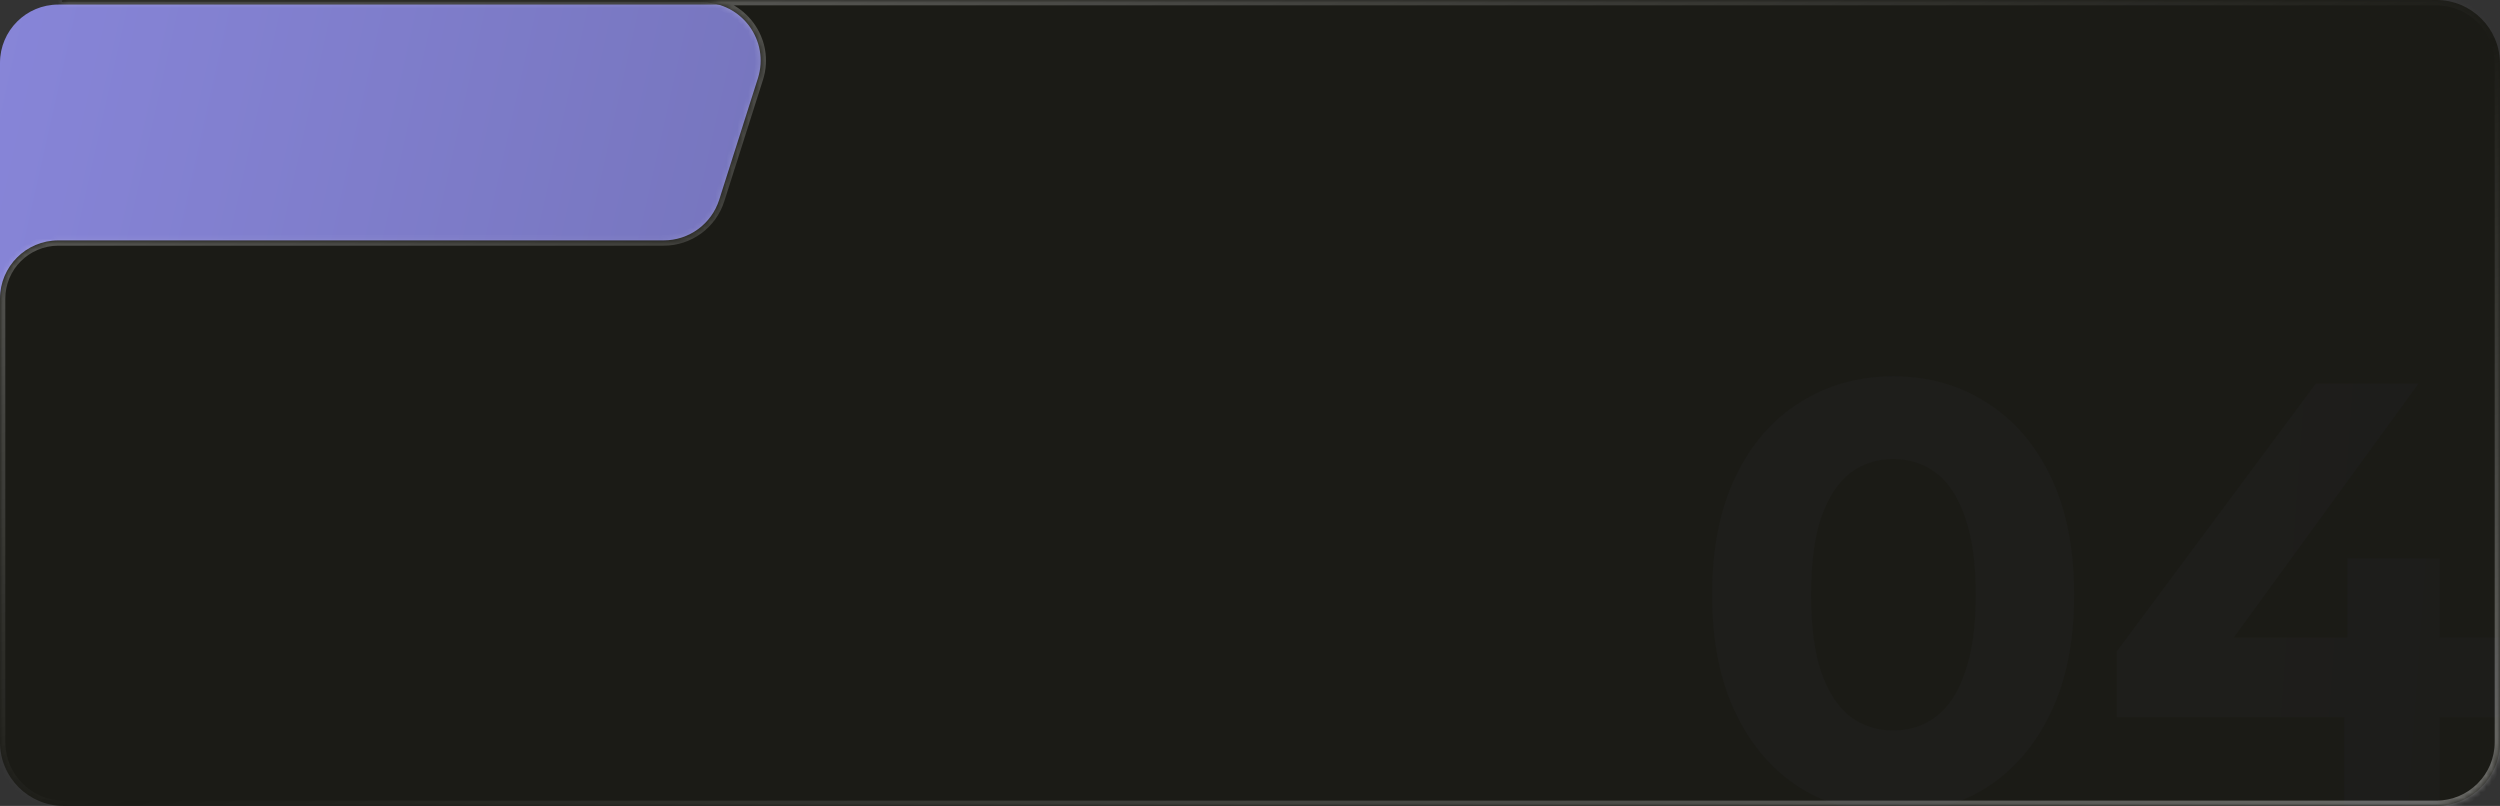 <?xml version="1.0" encoding="UTF-8"?> <svg xmlns="http://www.w3.org/2000/svg" width="456" height="147" viewBox="0 0 456 147" fill="none"><rect x="0" y="0" width="456" height="147" fill="#333333" stroke="none"/><rect y="0.833" width="199" height="70" rx="10.633" fill="url(#paint0_linear_83_102393)"></rect><mask id="path-2-inside-1_83_102393" fill="white"><path fill-rule="evenodd" clip-rule="evenodd" d="M11.622 0V0C11.112 0 11.151 0.431 11.661 0.431H128.108C135.306 0.431 140.424 7.433 138.239 14.291L131.182 36.443C129.777 40.853 125.68 43.848 121.051 43.848H10.633C4.76 43.848 0 48.608 0 54.48V135.378C0 141.797 5.203 147 11.622 147H444.378C450.797 147 456 141.797 456 135.378V11.622C456 5.203 450.797 0 444.378 0H11.622Z"></path></mask><path fill-rule="evenodd" clip-rule="evenodd" d="M11.622 0V0C11.112 0 11.151 0.431 11.661 0.431H128.108C135.306 0.431 140.424 7.433 138.239 14.291L131.182 36.443C129.777 40.853 125.68 43.848 121.051 43.848H10.633C4.76 43.848 0 48.608 0 54.48V135.378C0 141.797 5.203 147 11.622 147H444.378C450.797 147 456 141.797 456 135.378V11.622C456 5.203 450.797 0 444.378 0H11.622Z" fill="#1B1B16"></path><path d="M11.661 1.399H128.108V-0.538H11.661V1.399ZM137.316 13.997L130.259 36.148L132.105 36.736L139.162 14.585L137.316 13.997ZM121.051 42.879H10.633V44.816H121.051V42.879ZM0.968 135.378V54.48H-0.968V135.378H0.968ZM11.622 146.032C5.738 146.032 0.968 141.262 0.968 135.378H-0.968C-0.968 142.332 4.668 147.968 11.622 147.968V146.032ZM444.378 146.032H11.622V147.968H444.378V146.032ZM455.032 135.378C455.032 141.262 450.262 146.032 444.378 146.032V147.968C451.332 147.968 456.968 142.332 456.968 135.378H455.032ZM455.032 11.622V135.378H456.968V11.622H455.032ZM444.378 0.968C450.262 0.968 455.032 5.738 455.032 11.622H456.968C456.968 4.668 451.332 -0.968 444.378 -0.968V0.968ZM11.622 0.968H444.378V-0.968H11.622V0.968ZM10.633 42.879C4.226 42.879 -0.968 48.073 -0.968 54.48H0.968C0.968 49.143 5.295 44.816 10.633 44.816V42.879ZM130.259 36.148C128.982 40.157 125.258 42.879 121.051 42.879V44.816C126.102 44.816 130.572 41.549 132.105 36.736L130.259 36.148ZM128.108 1.399C134.65 1.399 139.302 7.764 137.316 13.997L139.162 14.585C141.546 7.102 135.962 -0.538 128.108 -0.538V1.399ZM11.622 -0.968C11.373 -0.968 11.071 -0.918 10.8 -0.736C10.513 -0.543 10.251 -0.176 10.295 0.303C10.336 0.752 10.623 1.046 10.87 1.194C11.124 1.346 11.406 1.399 11.661 1.399V-0.538C11.662 -0.538 11.747 -0.538 11.866 -0.467C11.979 -0.4 12.193 -0.213 12.224 0.127C12.258 0.499 12.049 0.758 11.882 0.871C11.804 0.924 11.735 0.947 11.693 0.958C11.651 0.968 11.625 0.968 11.622 0.968V-0.968Z" fill="url(#paint1_linear_83_102393)" mask="url(#path-2-inside-1_83_102393)"></path><mask id="mask0_83_102393" style="mask-type:alpha" maskUnits="userSpaceOnUse" x="0" y="0" width="456" height="147"><mask id="path-4-inside-2_83_102393" fill="white"><path fill-rule="evenodd" clip-rule="evenodd" d="M11.622 0V0C11.112 0 11.151 0.431 11.661 0.431H128.108C135.306 0.431 140.424 7.433 138.239 14.291L131.182 36.443C129.777 40.853 125.68 43.848 121.051 43.848H10.633C4.76 43.848 0 48.608 0 54.48V135.378C0 141.797 5.203 147 11.622 147H444.378C450.797 147 456 141.797 456 135.378V11.622C456 5.203 450.797 0 444.378 0H11.622Z"></path></mask><path fill-rule="evenodd" clip-rule="evenodd" d="M11.622 0V0C11.112 0 11.151 0.431 11.661 0.431H128.108C135.306 0.431 140.424 7.433 138.239 14.291L131.182 36.443C129.777 40.853 125.68 43.848 121.051 43.848H10.633C4.76 43.848 0 48.608 0 54.48V135.378C0 141.797 5.203 147 11.622 147H444.378C450.797 147 456 141.797 456 135.378V11.622C456 5.203 450.797 0 444.378 0H11.622Z" fill="#1B1B16"></path><path d="M11.661 1.399H128.108V-0.538H11.661V1.399ZM137.316 13.997L130.259 36.148L132.105 36.736L139.162 14.585L137.316 13.997ZM121.051 42.879H10.633V44.816H121.051V42.879ZM0.968 135.378V54.48H-0.968V135.378H0.968ZM11.622 146.032C5.738 146.032 0.968 141.262 0.968 135.378H-0.968C-0.968 142.332 4.668 147.968 11.622 147.968V146.032ZM444.378 146.032H11.622V147.968H444.378V146.032ZM455.032 135.378C455.032 141.262 450.262 146.032 444.378 146.032V147.968C451.332 147.968 456.968 142.332 456.968 135.378H455.032ZM455.032 11.622V135.378H456.968V11.622H455.032ZM444.378 0.968C450.262 0.968 455.032 5.738 455.032 11.622H456.968C456.968 4.668 451.332 -0.968 444.378 -0.968V0.968ZM11.622 0.968H444.378V-0.968H11.622V0.968ZM10.633 42.879C4.226 42.879 -0.968 48.073 -0.968 54.48H0.968C0.968 49.143 5.295 44.816 10.633 44.816V42.879ZM130.259 36.148C128.982 40.157 125.258 42.879 121.051 42.879V44.816C126.102 44.816 130.572 41.549 132.105 36.736L130.259 36.148ZM128.108 1.399C134.65 1.399 139.302 7.764 137.316 13.997L139.162 14.585C141.546 7.102 135.962 -0.538 128.108 -0.538V1.399ZM11.622 -0.968C11.373 -0.968 11.071 -0.918 10.8 -0.736C10.513 -0.543 10.251 -0.176 10.295 0.303C10.336 0.752 10.623 1.046 10.87 1.194C11.124 1.346 11.406 1.399 11.661 1.399V-0.538C11.662 -0.538 11.747 -0.538 11.866 -0.467C11.979 -0.4 12.193 -0.213 12.224 0.127C12.258 0.499 12.049 0.758 11.882 0.871C11.804 0.924 11.735 0.947 11.693 0.958C11.651 0.968 11.625 0.968 11.622 0.968V-0.968Z" fill="url(#paint2_linear_83_102393)" mask="url(#path-4-inside-2_83_102393)"></path></mask><g mask="url(#mask0_83_102393)"><path opacity="0.03" d="M345.306 148.321C338.997 148.321 333.348 146.78 328.359 143.699C323.37 140.544 319.445 135.995 316.584 130.053C313.722 124.11 312.292 116.92 312.292 108.483C312.292 100.046 313.722 92.856 316.584 86.914C319.445 80.971 323.37 76.459 328.359 73.378C333.348 70.223 338.997 68.646 345.306 68.646C351.689 68.646 357.338 70.223 362.254 73.378C367.242 76.459 371.168 80.971 374.029 86.914C376.89 92.856 378.321 100.046 378.321 108.483C378.321 116.92 376.89 124.11 374.029 130.053C371.168 135.995 367.242 140.544 362.254 143.699C357.338 146.78 351.689 148.321 345.306 148.321ZM345.306 133.244C348.314 133.244 350.919 132.4 353.12 130.713C355.394 129.025 357.155 126.348 358.402 122.679C359.723 119.011 360.383 114.279 360.383 108.483C360.383 102.687 359.723 97.955 358.402 94.287C357.155 90.619 355.394 87.941 353.12 86.254C350.919 84.566 348.314 83.722 345.306 83.722C342.372 83.722 339.767 84.566 337.493 86.254C335.292 87.941 333.531 90.619 332.211 94.287C330.963 97.955 330.34 102.687 330.34 108.483C330.34 114.279 330.963 119.011 332.211 122.679C333.531 126.348 335.292 129.025 337.493 130.713C339.767 132.4 342.372 133.244 345.306 133.244ZM386.102 130.823V118.828L422.418 69.966H441.126L405.581 118.828L396.887 116.297H457.523V130.823H386.102ZM427.59 147V130.823L428.141 116.297V101.88H444.978V147H427.59Z" fill="url(#paint3_linear_83_102393)"></path></g><defs><linearGradient id="paint0_linear_83_102393" x1="0" y1="0.833" x2="204.425" y2="46.603" gradientUnits="userSpaceOnUse"><stop stop-color="#8785D8"></stop><stop offset="1" stop-color="#6F6EB2"></stop></linearGradient><linearGradient id="paint1_linear_83_102393" x1="0" y1="0" x2="85.854" y2="266.323" gradientUnits="userSpaceOnUse"><stop stop-color="white" stop-opacity="0.35"></stop><stop offset="0.525" stop-color="white" stop-opacity="0"></stop><stop offset="1" stop-color="white" stop-opacity="0.35"></stop></linearGradient><linearGradient id="paint2_linear_83_102393" x1="0" y1="0" x2="85.854" y2="266.323" gradientUnits="userSpaceOnUse"><stop stop-color="white" stop-opacity="0.35"></stop><stop offset="0.525" stop-color="white" stop-opacity="0"></stop><stop offset="1" stop-color="white" stop-opacity="0.35"></stop></linearGradient><linearGradient id="paint3_linear_83_102393" x1="308" y1="25" x2="470.051" y2="36.68" gradientUnits="userSpaceOnUse"><stop stop-color="#8785D8"></stop><stop offset="1" stop-color="#6F6EB2"></stop></linearGradient></defs></svg> 